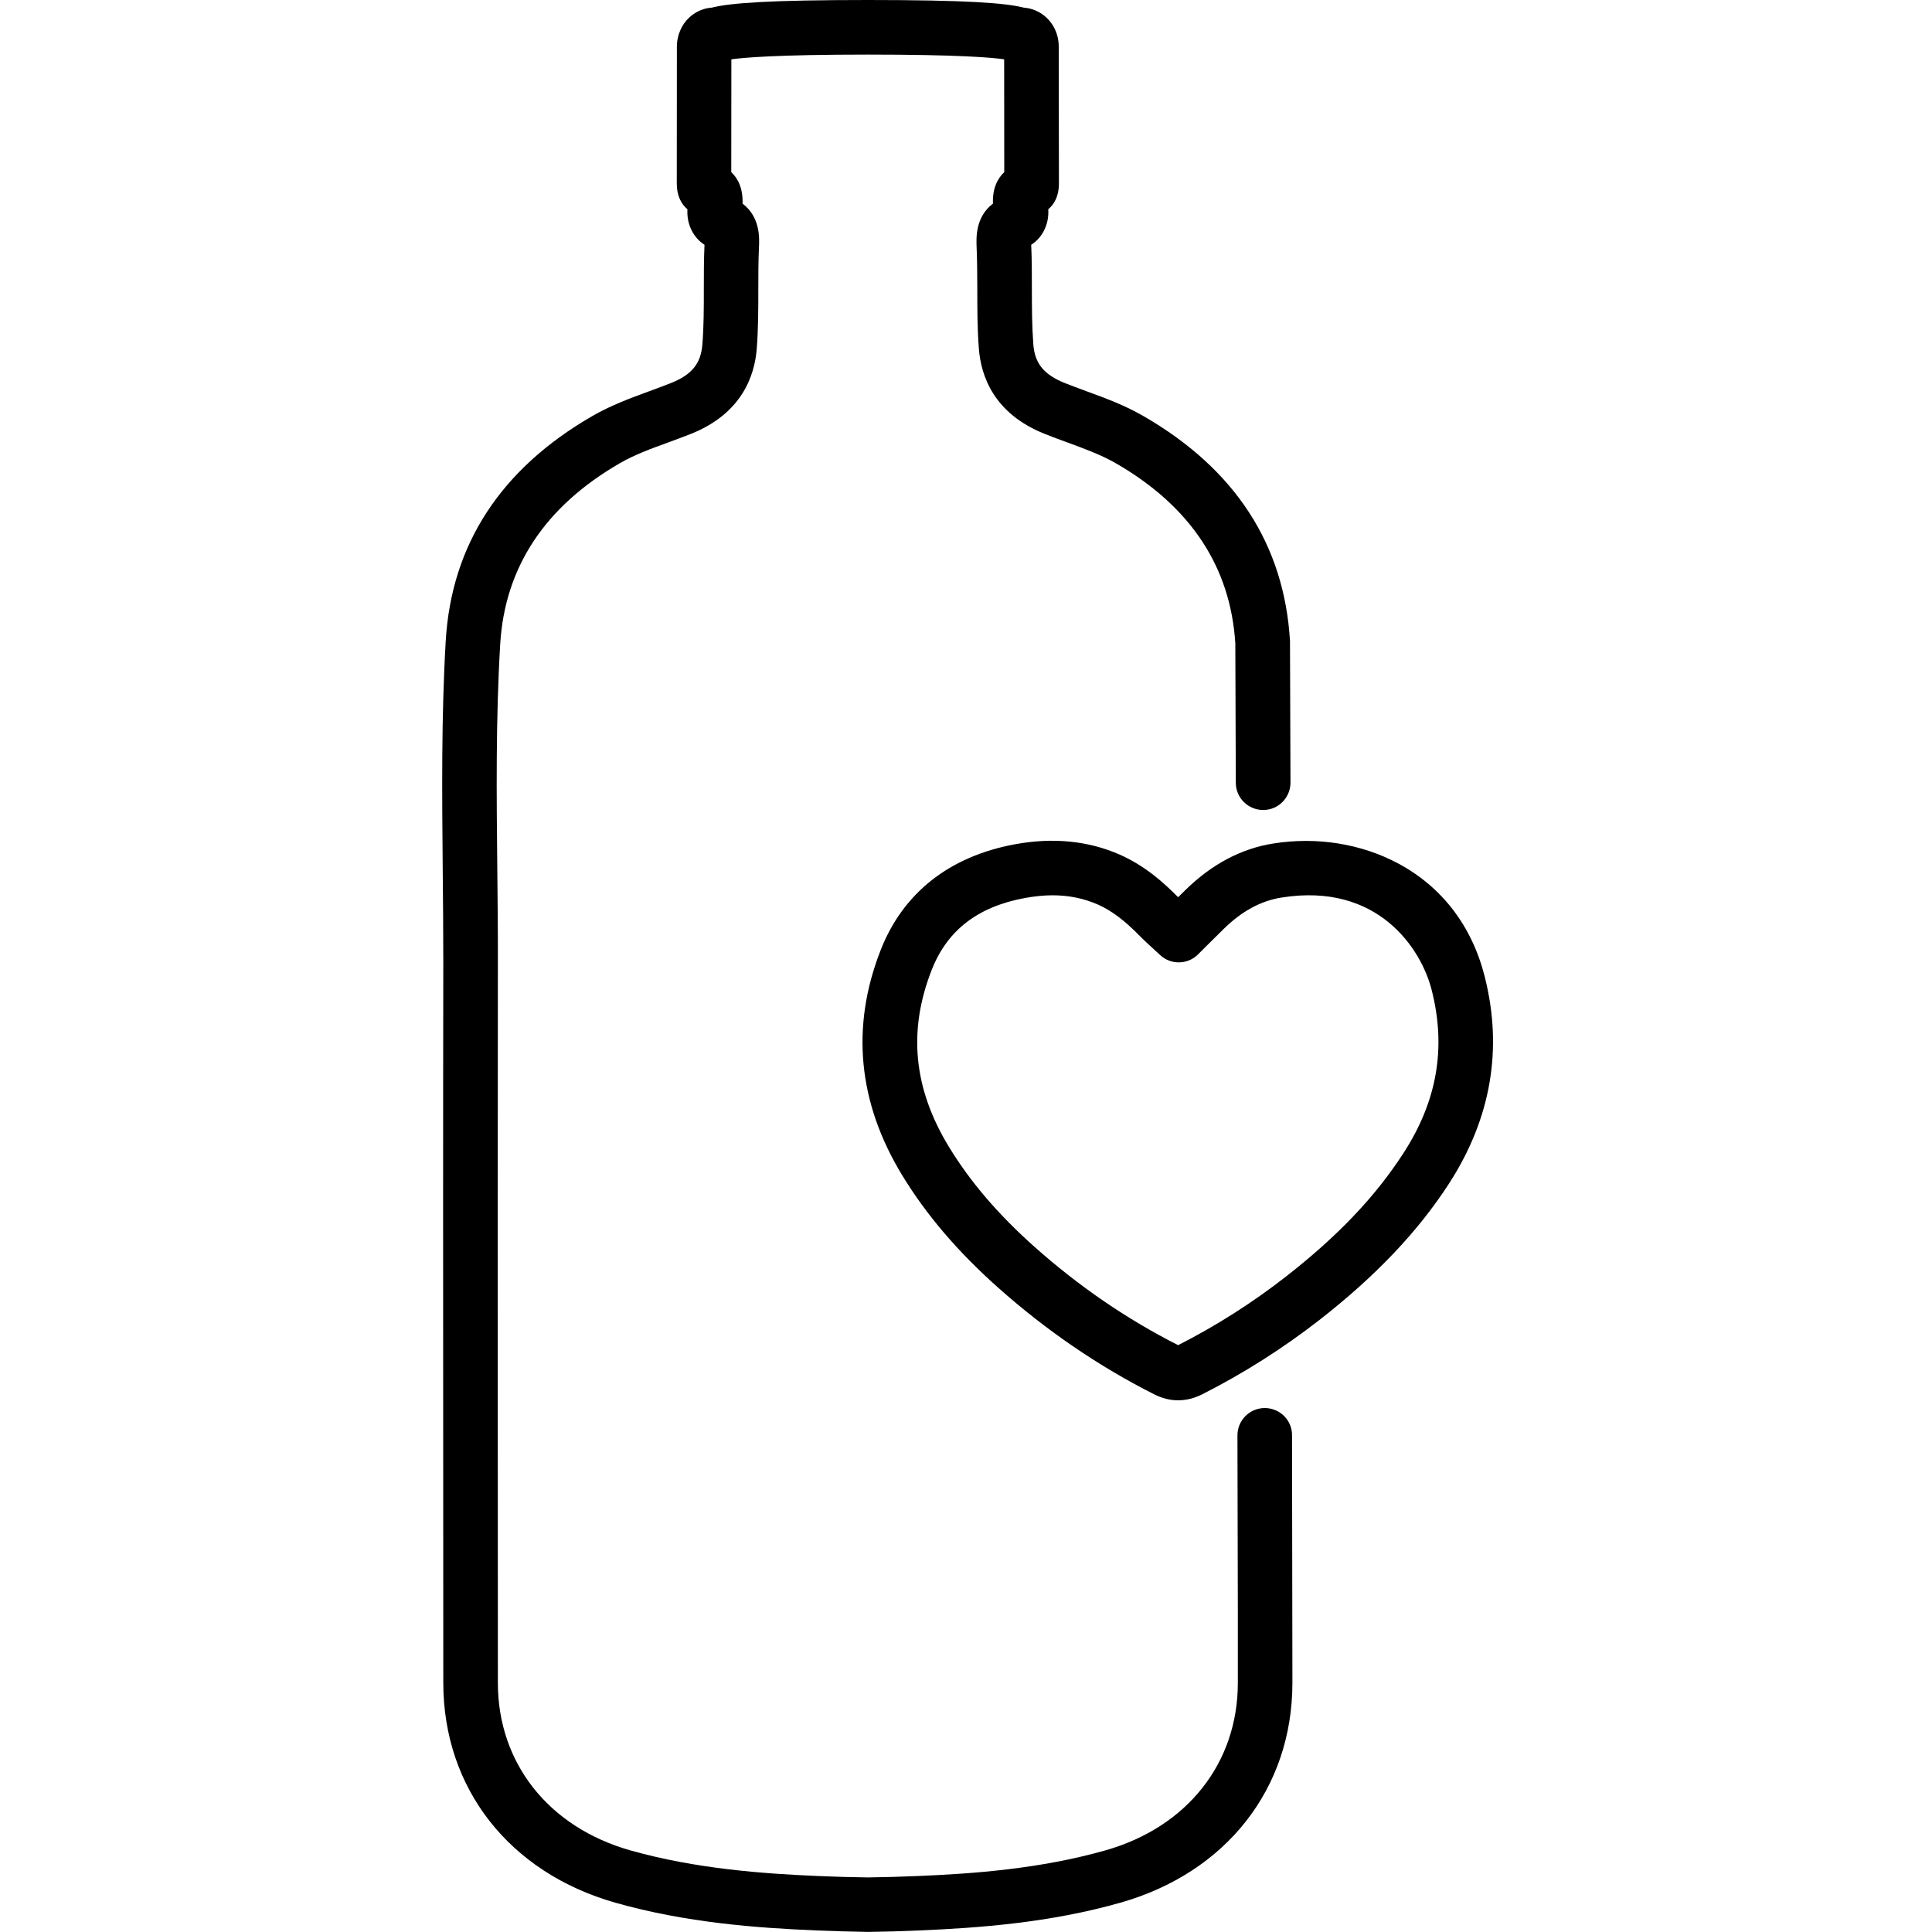 <?xml version="1.0" encoding="utf-8"?>
<!-- Generator: Adobe Illustrator 25.2.2, SVG Export Plug-In . SVG Version: 6.00 Build 0)  -->
<svg version="1.1" id="Ebene_1" xmlns="http://www.w3.org/2000/svg" xmlns:xlink="http://www.w3.org/1999/xlink" x="0px" y="0px"
	 viewBox="0 0 200 200" style="enable-background:new 0 0 200 200;" xml:space="preserve">
<g>
	<path d="M130.93,145.76C130.93,145.76,130.93,145.76,130.93,145.76c-1.57,0-2.83,1.27-2.83,2.83l0.04,18.25v7.38
		c0,8.29-5.25,14.93-13.71,17.33c-6.73,1.91-13.65,2.42-19.54,2.66c-1.7,0.07-3.4,0.12-5.05,0.14c-1.66-0.02-3.36-0.07-5.05-0.14
		c-5.89-0.25-12.81-0.76-19.54-2.66c-8.46-2.4-13.71-9.04-13.71-17.33c0-7.77,0-15.55-0.01-23.32c-0.01-16.8-0.01-34.17,0.01-51.26
		c0.01-3.24-0.03-6.53-0.06-9.71c-0.08-7.63-0.16-15.52,0.3-23.23c0.47-7.97,4.64-14.28,12.39-18.75c1.5-0.87,3.19-1.49,4.98-2.14
		c0.79-0.29,1.6-0.59,2.41-0.91c5.2-2.09,6.56-5.95,6.78-8.82c0.16-2.08,0.16-4.15,0.16-6.14c0-1.5,0-2.92,0.07-4.38
		c0.04-0.91,0.14-3.09-1.7-4.48c0.05-1.58-0.47-2.6-1.17-3.26c0-3.7,0.01-7.4,0.01-11.1l0-0.58c1.22-0.17,4.73-0.49,14.12-0.49
		c9.39,0,12.9,0.31,14.12,0.49c0.01,3.89,0.01,7.79,0.01,11.68c-0.7,0.66-1.23,1.68-1.17,3.26c-1.83,1.38-1.73,3.57-1.69,4.51
		c0.06,1.43,0.06,2.85,0.07,4.35c0,2,0,4.06,0.16,6.14c0.22,2.87,1.57,6.73,6.78,8.82c0.81,0.33,1.62,0.62,2.41,0.91
		c1.79,0.66,3.48,1.28,4.98,2.14c7.73,4.45,11.89,10.73,12.38,18.67l0.05,14.41c0,1.56,1.27,2.82,2.83,2.82c0,0,0.01,0,0.01,0
		c1.56,0,2.82-1.27,2.82-2.84l-0.05-14.49c0-0.05,0-0.1,0-0.16c-0.59-9.99-5.7-17.84-15.21-23.31c-1.92-1.11-3.92-1.84-5.86-2.55
		c-0.78-0.29-1.52-0.56-2.25-0.85c-2.16-0.87-3.1-2.03-3.25-4c-0.14-1.87-0.15-3.74-0.15-5.72c0-1.48,0-3.02-0.07-4.59
		c1.15-0.73,1.84-2.09,1.77-3.59c0-0.03,0-0.06,0-0.09c0.63-0.53,1.1-1.39,1.1-2.65c0-4.37-0.01-8.73-0.02-13.1l0-1.09
		c0-1.25-0.54-2.41-1.47-3.17c-0.62-0.51-1.37-0.8-2.15-0.86C104.14,0.31,100.02,0,89.85,0C79.67,0,75.55,0.31,73.69,0.79
		c-0.78,0.05-1.53,0.35-2.15,0.86c-0.93,0.76-1.46,1.92-1.47,3.17l0,1.89c-0.01,4.1-0.01,8.2-0.01,12.3c0,1.26,0.47,2.12,1.1,2.65
		c0,0.03,0,0.06,0,0.09c-0.07,1.5,0.63,2.86,1.77,3.59c0,0,0,0,0,0c-0.07,1.55-0.07,3.09-0.07,4.59c0,1.98,0,3.85-0.15,5.72
		c-0.15,1.98-1.09,3.14-3.25,4c-0.74,0.3-1.5,0.57-2.25,0.85c-1.93,0.71-3.93,1.44-5.86,2.55c-9.51,5.48-14.62,13.32-15.21,23.31
		c-0.46,7.9-0.38,15.89-0.31,23.61c0.03,3.16,0.06,6.43,0.06,9.64c-0.03,17.09-0.02,34.47-0.01,51.27c0,7.77,0.01,15.55,0.01,23.32
		c0,10.92,6.83,19.65,17.82,22.77c7.29,2.07,14.63,2.61,20.84,2.87c1.76,0.07,3.53,0.12,5.25,0.15c0.01,0,0.03,0,0.04,0
		c0.01,0,0.03,0,0.04,0c1.72-0.02,3.49-0.07,5.25-0.15c6.22-0.26,13.55-0.8,20.84-2.87c10.99-3.12,17.82-11.84,17.82-22.77
		l-0.04-25.63C133.76,147.02,132.49,145.76,130.93,145.76z"/>
	<path d="M153.7,101.11c-1.32-5.24-4.42-9.29-8.95-11.72c-3.83-2.05-8.43-2.79-12.94-2.07c-3.31,0.52-6.36,2.14-9.07,4.79
		c-0.26,0.26-0.52,0.51-0.78,0.77c-1.42-1.44-3.38-3.23-6.02-4.4c-3.26-1.44-6.92-1.81-10.88-1.08c-6.78,1.25-11.59,5.04-13.9,10.97
		c-3.1,7.92-2.35,15.75,2.22,23.27c2.5,4.11,5.75,7.92,9.95,11.66c4.95,4.41,10.39,8.13,16.15,11.04c0.82,0.41,1.64,0.62,2.47,0.62
		c0.85,0,1.69-0.21,2.54-0.64c4.24-2.15,8.31-4.73,12.1-7.68c5.81-4.53,10.21-9.16,13.44-14.16
		C154.35,115.77,155.59,108.59,153.7,101.11z M145.28,119.38c-2.93,4.52-6.79,8.58-12.17,12.78c-3.49,2.72-7.25,5.11-11.15,7.09
		c-5.3-2.68-10.3-6.11-14.87-10.18c-3.77-3.36-6.67-6.75-8.87-10.37c-3.66-6.02-4.24-11.99-1.78-18.27
		c1.61-4.13,4.78-6.57,9.66-7.47c1-0.18,1.95-0.28,2.85-0.28c1.7,0,3.25,0.32,4.71,0.96c1.39,0.62,2.72,1.61,4.3,3.22
		c0.49,0.5,1,0.96,1.49,1.41c0.21,0.19,0.43,0.39,0.65,0.6c1.11,1.03,2.84,1,3.91-0.06l0.81-0.81c0.61-0.61,1.24-1.23,1.87-1.85
		c1.88-1.84,3.84-2.9,6-3.24c9.94-1.58,14.44,5.29,15.52,9.59C149.73,108.47,148.77,114,145.28,119.38z"/>
</g>
</svg>

